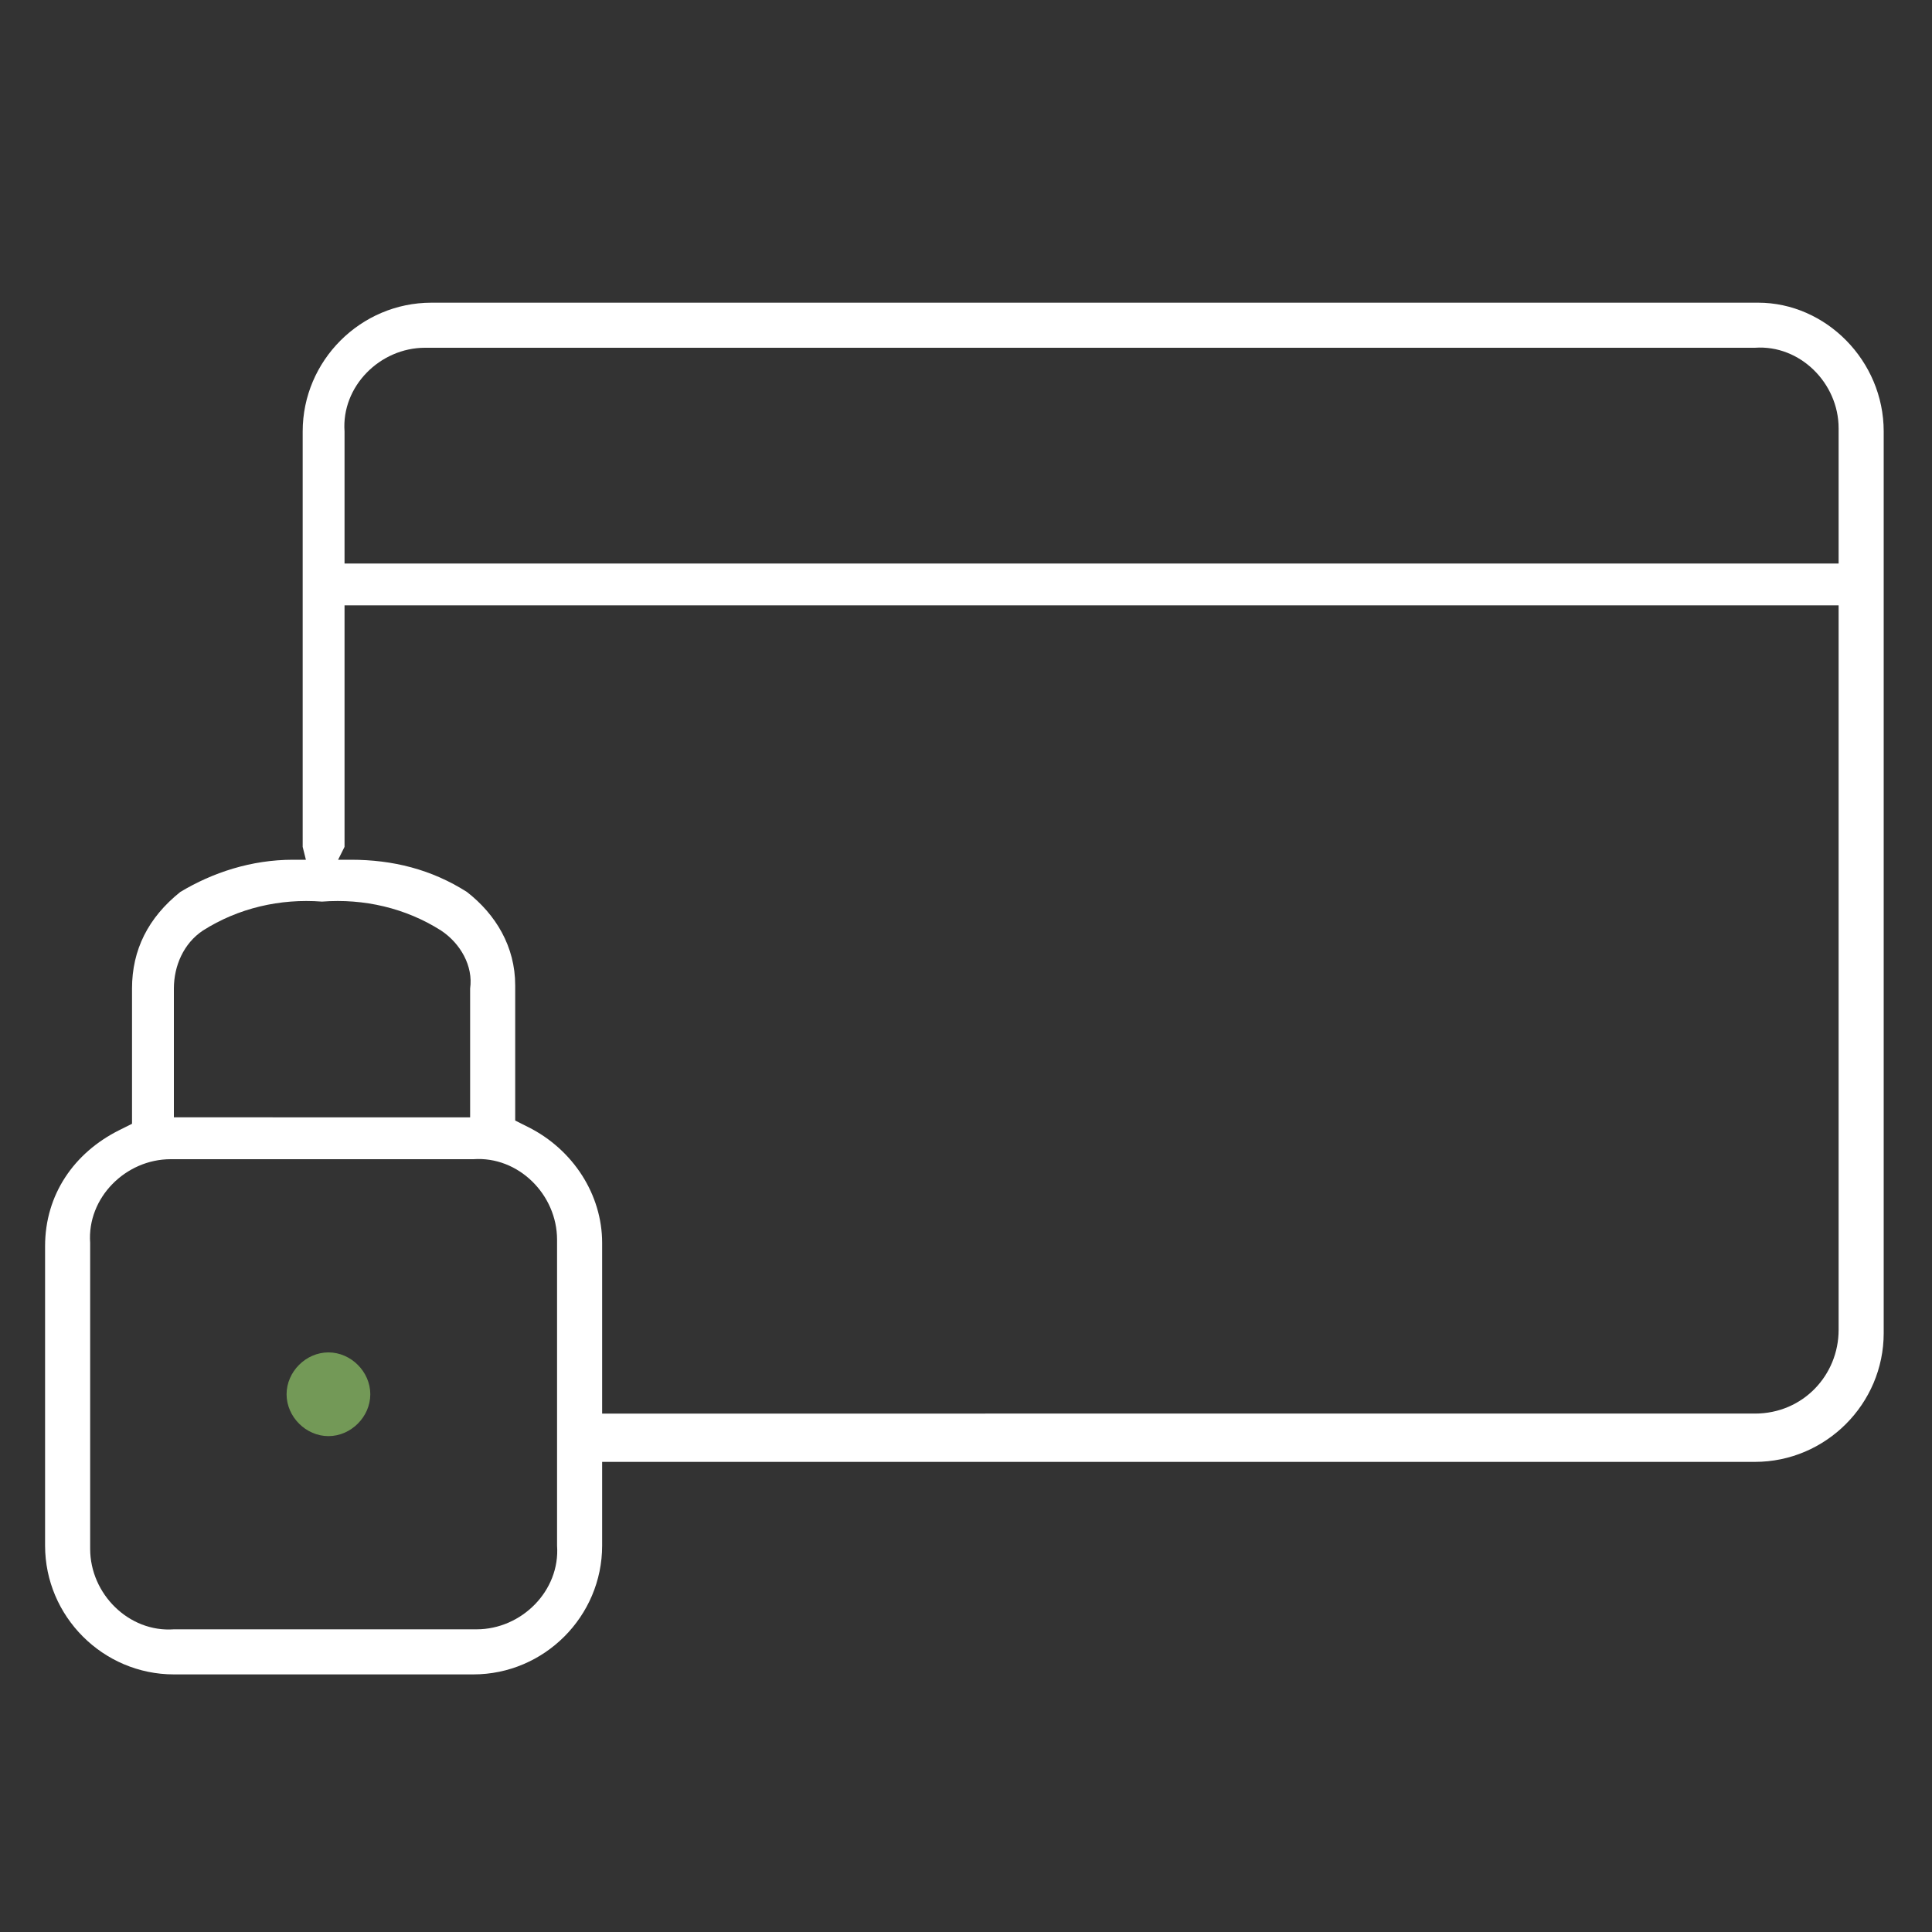 <?xml version="1.0" encoding="utf-8"?>
<!-- Generator: Adobe Illustrator 24.3.0, SVG Export Plug-In . SVG Version: 6.00 Build 0)  -->
<svg version="1.1" id="Calque_1" xmlns="http://www.w3.org/2000/svg" xmlns:xlink="http://www.w3.org/1999/xlink" x="0px" y="0px"
	 viewBox="0 0 60 60" style="enable-background:new 0 0 60 60;" xml:space="preserve">
<rect x="0" y="0" width="60" height="60" fill="#333333" stroke="none"/>
<style type="text/css">
	.st0{fill:#FFFFFF;}
	.st1{fill:#739957;}
</style>
<g>
	<path class="st0" d="M4.1,30.7v4.2l-0.4,0.2c-1.4,0.7-2.3,2-2.3,3.6V48c0,2.2,1.8,4,4,4h9.3c2.2,0,4-1.8,4-4v-2.6h35.8
		c2.2,0,4-1.8,4-4l0,0v-28c0-2.2-1.8-4-3.9-4H13.4c-2.2,0-4,1.8-4,4l0,0V26c0,0.1,0,0.2,0,0.3l0.1,0.4H9.1c-1.3,0-2.5,0.4-3.5,1
		C4.6,28.5,4.1,29.5,4.1,30.7z M10.7,13.4c-0.1-1.4,1.1-2.6,2.5-2.6c0.1,0,0.1,0,0.2,0h41.1c1.4-0.1,2.6,1.1,2.6,2.5
		c0,0.1,0,0.1,0,0.2v4H10.7V13.4z M10.7,26.3c0-0.1,0-0.2,0-0.2v-7.3h46.4v22.5c0,1.4-1.1,2.6-2.6,2.6c0,0,0,0-0.1,0H18.7v-5.3
		c0-1.5-0.9-2.9-2.3-3.6L16,34.8v-4.2c0-1.2-0.6-2.2-1.5-2.9c-1.1-0.7-2.3-1-3.6-1h-0.4L10.7,26.3z M5.4,30.7c0-0.7,0.3-1.4,0.9-1.8
		c1.1-0.7,2.4-1,3.7-0.9c1.3-0.1,2.6,0.2,3.7,0.9c0.6,0.4,1,1.1,0.9,1.8v4H5.4V30.7z M14.7,36c1.4-0.1,2.6,1.1,2.6,2.5
		c0,0.1,0,0.1,0,0.2v5.8c0,0.1,0,0.1,0,0.2v0.1V48c0.1,1.4-1.1,2.6-2.5,2.6c-0.1,0-0.1,0-0.2,0H5.4c-1.4,0.1-2.6-1.1-2.6-2.5
		c0-0.1,0-0.1,0-0.2v-9.3C2.7,37.2,3.9,36,5.3,36c0.1,0,0.1,0,0.2,0H14.7z"/>
	<path class="st1" d="M10.2,42c-0.7,0-1.3,0.6-1.3,1.3s0.6,1.3,1.3,1.3s1.3-0.6,1.3-1.3S10.9,42,10.2,42z"/>
</g>
</svg>
